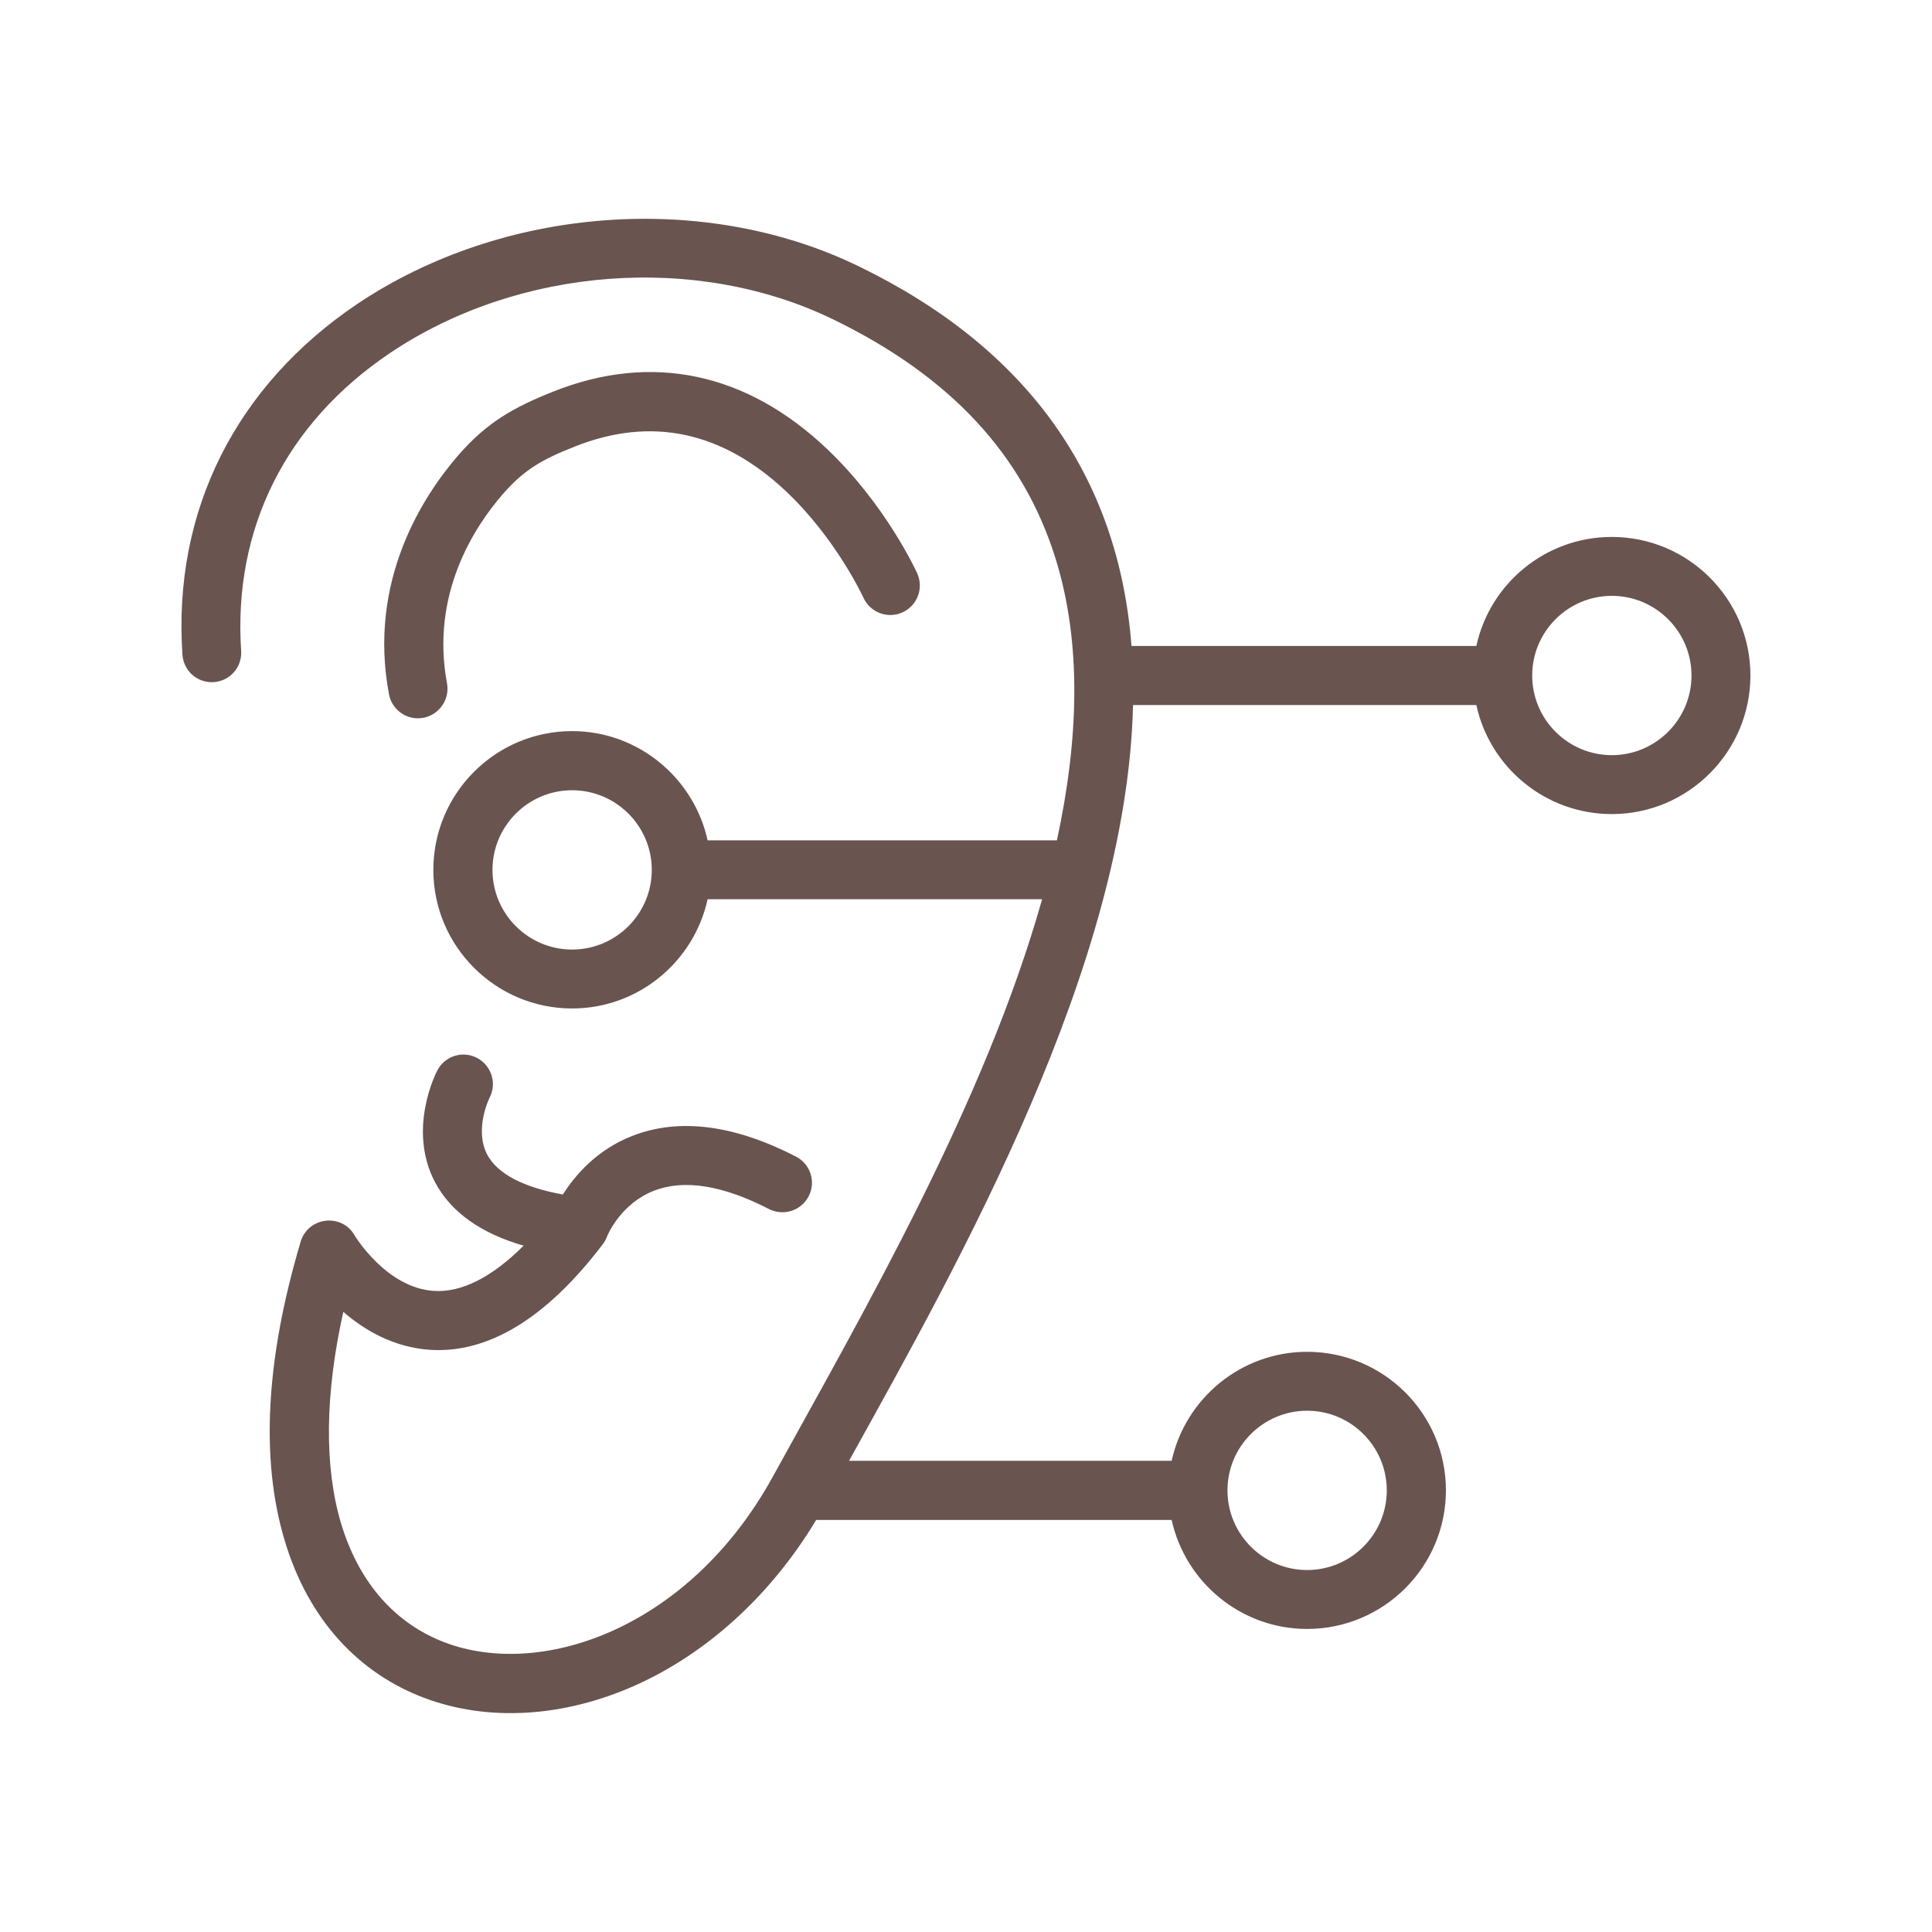 <svg xmlns="http://www.w3.org/2000/svg" fill="none" viewBox="0 0 512 512" height="512" width="512">
<path fill="#695450" d="M110.746 190.36C107.062 190.36 103.788 187.729 103.086 183.987C97.414 153.872 112.15 131.417 121.389 120.716C129.107 111.828 136.241 107.91 146.65 103.759C172.671 93.409 197.816 98.671 219.218 119.021C234.714 133.756 242.725 151.182 243.076 151.942C244.83 155.86 243.134 160.48 239.158 162.292C235.24 164.047 230.62 162.351 228.808 158.374C228.691 158.141 221.557 142.645 208.166 130.072C191.325 114.284 172.555 110.308 152.381 118.319C143.785 121.71 138.931 124.4 133.201 131.008C125.774 139.545 114.021 157.439 118.465 181.121C119.342 185.916 115.6 190.36 110.746 190.36ZM276.173 238.31H187.524C183.899 254.859 169.163 267.255 151.62 267.255C131.329 267.255 114.839 250.765 114.839 230.533C114.839 210.242 131.329 193.752 151.62 193.752C169.163 193.752 183.899 206.207 187.524 222.697H280.091C285.821 196.208 286.815 170.479 279.623 147.674C271.027 120.424 251.847 99.782 221.031 84.754C184.776 67.036 137.469 70.603 103.32 93.584C75.719 112.179 61.744 140.189 63.907 172.467C64.2 176.736 60.984 180.478 56.657 180.771C52.388 181.063 48.645 177.847 48.353 173.52C45.722 135.101 62.796 102.063 94.607 80.602C133.259 54.639 186.822 50.605 227.872 70.72C272.255 92.356 296.405 126.272 299.855 171.181H391.252C394.819 154.691 409.555 142.294 427.156 142.294C447.388 142.294 463.878 158.725 463.878 179.016C463.878 199.249 447.388 215.739 427.156 215.739C409.555 215.739 394.819 203.342 391.252 186.852H300.265C298.627 255.853 254.42 334.093 225.007 387.13H310.498C314.123 370.64 328.859 358.243 346.402 358.243C366.692 358.243 383.182 374.674 383.182 394.965C383.182 415.198 366.692 431.688 346.402 431.688C328.859 431.688 314.123 419.291 310.498 402.801H216.294C204.424 422.566 187.583 438.003 168.461 446.599C130.218 463.732 88.116 451.219 75.369 408.005C68.995 386.545 70.457 359.997 79.696 329.005C81.684 322.515 90.514 321.404 93.964 327.368C94.022 327.485 102.384 341.344 115.015 342.104C122.324 342.572 130.394 338.478 138.756 330.116C127.412 326.842 119.517 321.228 115.307 313.334C107.881 299.3 115.541 284.33 115.892 283.687C117.88 279.828 122.617 278.366 126.418 280.354C130.218 282.342 131.739 287.079 129.751 290.879C129.634 291.113 125.599 299.417 129.166 306.083C131.914 311.112 138.756 314.679 149.164 316.55C152.322 311.58 158.111 304.68 167.643 300.996C179.981 296.201 194.541 298.072 210.914 306.492C214.774 308.48 216.294 313.159 214.306 317.018C212.318 320.877 207.64 322.339 203.78 320.409C191.559 314.094 181.267 312.457 173.315 315.556C164.719 318.889 161.152 326.9 160.859 327.719C160.567 328.479 160.158 329.239 159.631 329.882C144.779 349.355 129.4 358.711 113.962 357.717C104.314 357.073 96.595 352.512 90.981 347.659C86.128 369.412 85.894 388.533 90.338 403.561C94.841 418.648 103.846 429.407 116.535 434.729C142.264 445.488 182.378 432.156 204.833 391.281C229.217 347.016 260.911 292.341 276.173 238.31ZM151.62 209.423C139.984 209.423 130.511 218.896 130.511 230.533C130.511 242.17 139.984 251.643 151.62 251.643C163.257 251.643 172.73 242.17 172.73 230.533C172.73 218.896 163.257 209.423 151.62 209.423ZM427.156 157.907C415.519 157.907 406.046 167.38 406.046 179.016C406.046 190.653 415.519 200.126 427.156 200.126C438.792 200.126 448.265 190.653 448.265 179.016C448.265 167.38 438.792 157.907 427.156 157.907ZM346.402 373.856C334.765 373.856 325.292 383.329 325.292 394.965C325.292 406.602 334.765 416.075 346.402 416.075C358.038 416.075 367.511 406.602 367.511 394.965C367.511 383.329 358.038 373.856 346.402 373.856Z" clip-rule="evenodd" fill-rule="evenodd"></path>
</svg>
